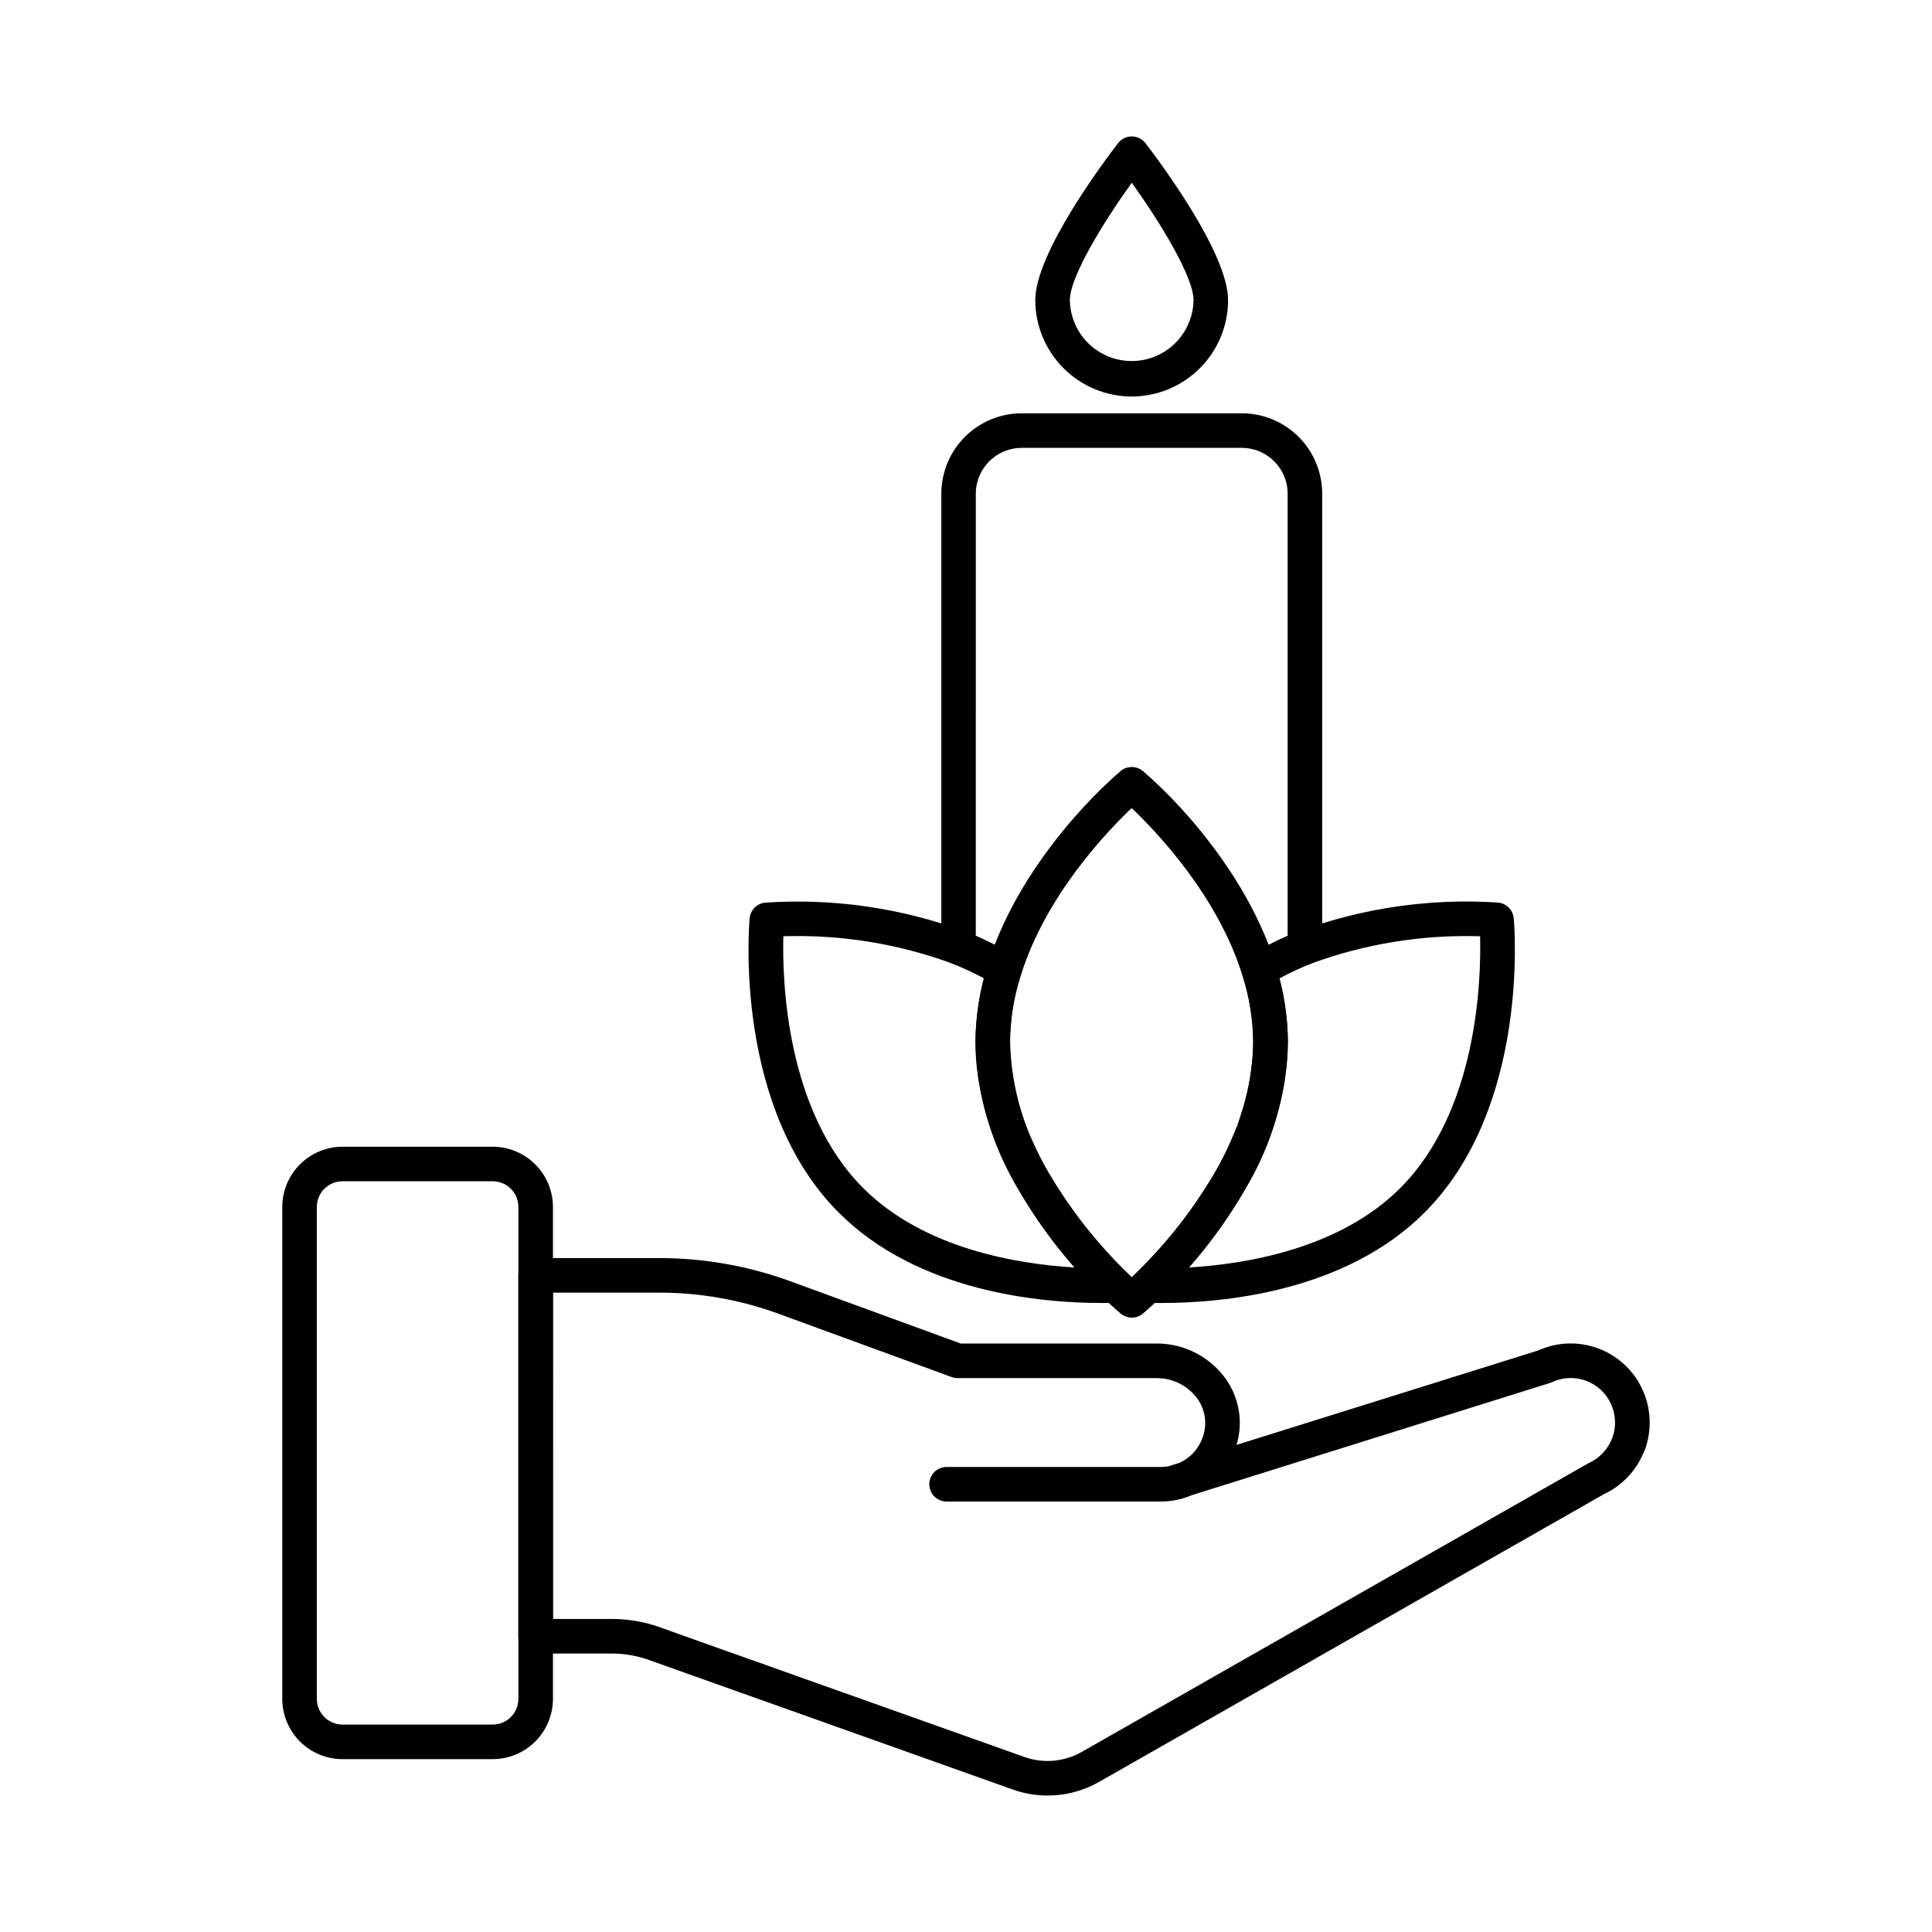 <?xml version="1.0" encoding="UTF-8"?>
<!-- Uploaded to: ICON Repo, www.iconrepo.com, Generator: ICON Repo Mixer Tools -->
<svg fill="#000000" width="800px" height="800px" version="1.1" viewBox="144 144 512 512" xmlns="http://www.w3.org/2000/svg">
 <g>
  <path d="m421.65 619.84c-3.109 0-6.195-0.527-9.129-1.555l-96.492-34.352c-3.18-1.152-6.539-1.738-9.922-1.73h-20.156c-2.527 0-4.578-2.051-4.578-4.578v-95.641c0-2.531 2.051-4.582 4.578-4.582h32.754c11.863-0.004 23.633 2.082 34.777 6.156l45.121 16.488h52.027c6.18 0.012 12.082 2.57 16.312 7.07 3.894 4.055 5.918 9.555 5.582 15.164-0.098 1.57-0.375 3.121-0.824 4.629l80.016-25.047v-0.004c5.004-2.246 10.695-2.43 15.836-0.516 5.141 1.914 9.324 5.773 11.645 10.742 2.363 5.035 2.633 10.801 0.75 16.031-0.121 0.352-0.273 0.691-0.457 1.016-2.012 4.769-5.719 8.625-10.406 10.82l-133.85 76.289c-4.141 2.359-8.82 3.598-13.586 3.598zm-131.12-46.801h15.574-0.004c4.445-0.008 8.859 0.77 13.035 2.289l4.398 1.582 92.031 32.738c5 1.75 10.512 1.246 15.113-1.375l134.2-76.465h0.004c2.844-1.254 5.09-3.562 6.262-6.441 0.051-0.141 0.109-0.273 0.18-0.406 1.035-2.926 0.883-6.137-0.426-8.953-1.305-2.836-3.691-5.035-6.625-6.106-2.938-1.074-6.176-0.93-9.004 0.398-0.188 0.086-0.379 0.16-0.574 0.219l-94.809 29.699c-2.613 1.129-5.434 1.707-8.281 1.703h-56.754c-2.531 0-4.582-2.051-4.582-4.578 0-2.531 2.051-4.582 4.582-4.582h56.754c0.66 0.004 1.32-0.051 1.973-0.164l3.07-0.957h-0.004c1.246-0.59 2.379-1.383 3.359-2.352 1.992-2.039 3.195-4.723 3.383-7.57 0.168-3.09-0.965-6.109-3.125-8.324-2.496-2.652-5.973-4.164-9.617-4.18h-52.855c-0.535 0-1.066-0.094-1.57-0.277l-45.883-16.777c-10.133-3.711-20.84-5.606-31.629-5.602h-28.172zm280.76-47.875v0.023z"/>
  <path d="m274.58 610.19h-39.82c-4.231-0.004-8.285-1.688-11.277-4.68-2.992-2.992-4.676-7.051-4.68-11.281v-130.38c0.008-4.227 1.691-8.285 4.68-11.273 2.992-2.992 7.047-4.676 11.277-4.684h39.82c4.231 0.008 8.285 1.691 11.277 4.684 2.988 2.988 4.672 7.047 4.68 11.273v130.38c-0.004 4.231-1.688 8.289-4.68 11.281-2.992 2.992-7.047 4.676-11.277 4.68zm-39.82-153.14c-3.754 0.004-6.793 3.047-6.797 6.797v130.38c0.004 3.754 3.043 6.797 6.797 6.801h39.82c3.754-0.004 6.793-3.047 6.797-6.801v-130.38c-0.004-3.75-3.047-6.789-6.797-6.797z"/>
  <path d="m477.68 405.67c-0.547 0.004-1.09-0.094-1.602-0.289-1.328-0.496-2.352-1.582-2.769-2.938-6.512-21.07-22.707-38.043-29.371-44.363-6.664 6.32-22.863 23.293-29.41 44.371-0.418 1.348-1.43 2.43-2.75 2.93-1.328 0.504-2.812 0.355-4.016-0.398-3.606-2.223-7.41-4.109-11.367-5.629-1.766-0.68-2.93-2.375-2.934-4.266v-120.28c0.012-5.648 2.262-11.059 6.258-15.051 3.996-3.988 9.414-6.231 15.059-6.231h58.301c5.648 0 11.062 2.242 15.059 6.231 3.996 3.992 6.246 9.402 6.258 15.051v120.28c-0.004 1.891-1.168 3.586-2.934 4.266-3.953 1.52-7.758 3.406-11.359 5.629-0.73 0.449-1.566 0.688-2.422 0.688zm12.133-10.586m-87.215-3.078c1.719 0.742 3.398 1.543 5.039 2.391v0.004c7.488-17.676 18.898-33.414 33.367-46.027 1.699-1.414 4.168-1.414 5.867 0 14.465 12.609 25.863 28.348 33.328 46.023 1.633-0.848 3.312-1.645 5.039-2.383v-117.2c-0.016-6.703-5.457-12.121-12.156-12.121h-58.328c-6.699 0-12.137 5.418-12.152 12.121z"/>
  <path d="m443.93 493.18c-1.07 0-2.109-0.375-2.934-1.062 0 0-1.77-1.477-4.559-4.144-8.785-8.512-16.367-18.18-22.543-28.742-0.211-0.352-0.484-0.844-0.75-1.332-0.508-0.918-1.055-1.941-1.551-2.945-0.664-1.246-1.305-2.637-1.938-4.027l-0.004 0.004c-0.055-0.117-0.105-0.238-0.148-0.359-0.691-1.508-1.348-3.023-1.918-4.582l-0.062-0.148c-0.633-1.68-1.125-3.117-1.582-4.582v0.008c-0.199-0.531-0.367-1.074-0.504-1.621-0.402-1.316-0.824-2.922-1.164-4.488-0.25-1.086-0.504-2.195-0.68-3.309-0.168-0.754-0.309-1.777-0.457-2.805-0.422-2.918-0.629-5.863-0.629-8.816 0.039-6.969 1.137-13.891 3.258-20.531 9.109-29.34 34.164-50.453 35.223-51.344 1.695-1.414 4.168-1.414 5.863 0 1.062 0.887 26.105 21.984 35.188 51.367h0.004c2.117 6.633 3.211 13.547 3.246 20.508 0 2.973-0.211 5.941-0.633 8.883-0.125 0.961-0.266 1.984-0.484 3.016-0.129 0.852-0.379 1.973-0.641 3.102-0.324 1.504-0.746 3.113-1.215 4.637-0.211 0.719-0.352 1.184-0.516 1.609-0.32 1.082-0.688 2.16-1.086 3.246-0.191 0.555-0.293 0.82-0.414 1.094 0 0.051-0.137 0.383-0.273 0.719l-0.551 1.375c-0.184 0.457-0.375 0.887-0.586 1.344-0.113 0.32-0.383 0.918-0.664 1.516-0.672 1.48-1.324 2.898-2.055 4.277-0.457 0.918-0.992 1.945-1.539 2.914-0.273 0.504-0.523 0.949-0.77 1.375v-0.008c-6.137 10.508-13.668 20.137-22.398 28.617-2.824 2.703-4.582 4.176-4.582 4.176h0.004c-0.828 0.691-1.875 1.066-2.957 1.062zm-25.973-46.117v0.047c0.562 1.23 1.125 2.461 1.758 3.664 0.484 0.965 0.953 1.867 1.426 2.707 0.238 0.434 0.434 0.801 0.637 1.133v-0.004c5.754 9.84 12.816 18.848 20.996 26.781 0.402 0.391 0.789 0.746 1.141 1.078 0.359-0.332 0.75-0.699 1.168-1.098v-0.004c8.133-7.898 15.156-16.867 20.875-26.66 0.238-0.398 0.422-0.734 0.602-1.066 0.562-1 1.031-1.902 1.465-2.75 0.699-1.32 1.273-2.578 1.832-3.828 0.242-0.531 0.434-0.945 0.602-1.375l0.801-1.867c0-0.055 0.137-0.379 0.27-0.699l0.238-0.613 4.504 1.039-4.332-1.484 0.188-0.527c0.336-0.918 0.656-1.859 0.918-2.82 0.047-0.152 0.102-0.301 0.16-0.457 0.059-0.156 0.129-0.391 0.188-0.59 0 0 0.129-0.426 0.133-0.457 0.391-1.277 0.746-2.629 1.031-3.953 0.223-0.965 0.434-1.863 0.578-2.75 0.215-1.039 0.312-1.832 0.414-2.578l-0.008-0.004c0.363-2.531 0.547-5.086 0.551-7.644-0.035-6.035-0.992-12.035-2.836-17.781-6.516-21.09-22.711-38.059-29.375-44.387-6.664 6.32-22.863 23.293-29.41 44.371-1.848 5.754-2.805 11.758-2.84 17.797-0.004 2.535 0.18 5.066 0.539 7.574 0.109 0.844 0.207 1.613 0.371 2.383 0.188 1.164 0.398 2.047 0.605 2.938 0.309 1.434 0.668 2.789 1.059 4.07v-0.004c0.098 0.391 0.219 0.777 0.355 1.156 0.457 1.426 0.883 2.684 1.348 3.938l0.051 0.125c0.617 1.641 1.195 2.973 1.832 4.301 0.074 0.09 0.129 0.191 0.168 0.301z"/>
  <path d="m451.85 489.31c-1.375 0-2.598 0-3.715-0.051v0.004c-1.836-0.055-3.461-1.203-4.133-2.914-0.668-1.707-0.25-3.652 1.062-4.938 8.148-7.91 15.184-16.891 20.914-26.699 6.332-10.395 9.836-22.266 10.168-34.438-0.035-6.035-0.992-12.035-2.836-17.785-0.625-1.992 0.18-4.16 1.957-5.262 4.09-2.527 8.406-4.664 12.895-6.387 16.887-6.242 34.902-8.848 52.863-7.648 2.191 0.211 3.926 1.949 4.125 4.144 0.188 2.035 4.246 50.133-23.637 78.016-21.02 21.031-53.422 23.957-69.664 23.957zm31.219-86.031h-0.004c1.469 5.547 2.223 11.258 2.242 16.996-0.324 13.762-4.242 27.203-11.375 38.977-4.25 7.359-9.227 14.273-14.852 20.645 15.25-0.918 39.938-4.988 55.977-21.023 20.516-20.508 21.484-55.113 21.184-66.754-15.234-0.473-30.414 1.977-44.723 7.223-2.902 1.113-5.727 2.422-8.453 3.914z"/>
  <path d="m436.01 489.31c-16.266 0-48.672-2.902-69.707-23.934-27.883-27.883-23.816-75.984-23.637-78.016h-0.004c0.199-2.195 1.93-3.938 4.121-4.148 17.984-1.211 36.02 1.387 52.93 7.629 4.473 1.719 8.773 3.852 12.852 6.371 1.777 1.102 2.582 3.266 1.957 5.262-1.848 5.75-2.801 11.746-2.836 17.785 0.332 12.168 3.836 24.039 10.168 34.438 5.738 9.801 12.785 18.777 20.938 26.684 1.324 1.281 1.746 3.231 1.078 4.945-0.664 1.715-2.297 2.863-4.137 2.918-1.117 0.027-2.367 0.066-3.723 0.066zm-84.414-97.191c-0.301 11.645 0.668 46.258 21.184 66.754 16.031 16.031 40.738 20.125 56.004 21.023-5.637-6.379-10.621-13.301-14.887-20.668-7.129-11.773-11.051-25.211-11.371-38.977 0.02-5.734 0.773-11.449 2.238-16.996-2.707-1.48-5.512-2.785-8.395-3.898-14.32-5.266-29.523-7.727-44.773-7.238z"/>
  <path d="m443.93 249.08c-6.773-0.004-13.27-2.695-18.062-7.481-4.793-4.785-7.492-11.277-7.508-18.051 0-12.512 18.277-36.859 21.941-41.613h0.004c0.867-1.125 2.207-1.785 3.625-1.781 1.422 0 2.762 0.66 3.629 1.789 3.664 4.754 21.898 29.098 21.898 41.609-0.008 6.766-2.703 13.254-7.484 18.039-4.785 4.785-11.273 7.477-18.043 7.488zm0-56.66c-7.441 10.371-16.41 24.898-16.41 31.145v-0.004c0.098 5.793 3.242 11.102 8.273 13.969s11.203 2.867 16.234 0 8.176-8.176 8.273-13.969c0-6.246-8.941-20.773-16.371-31.145z"/>
 </g>
</svg>